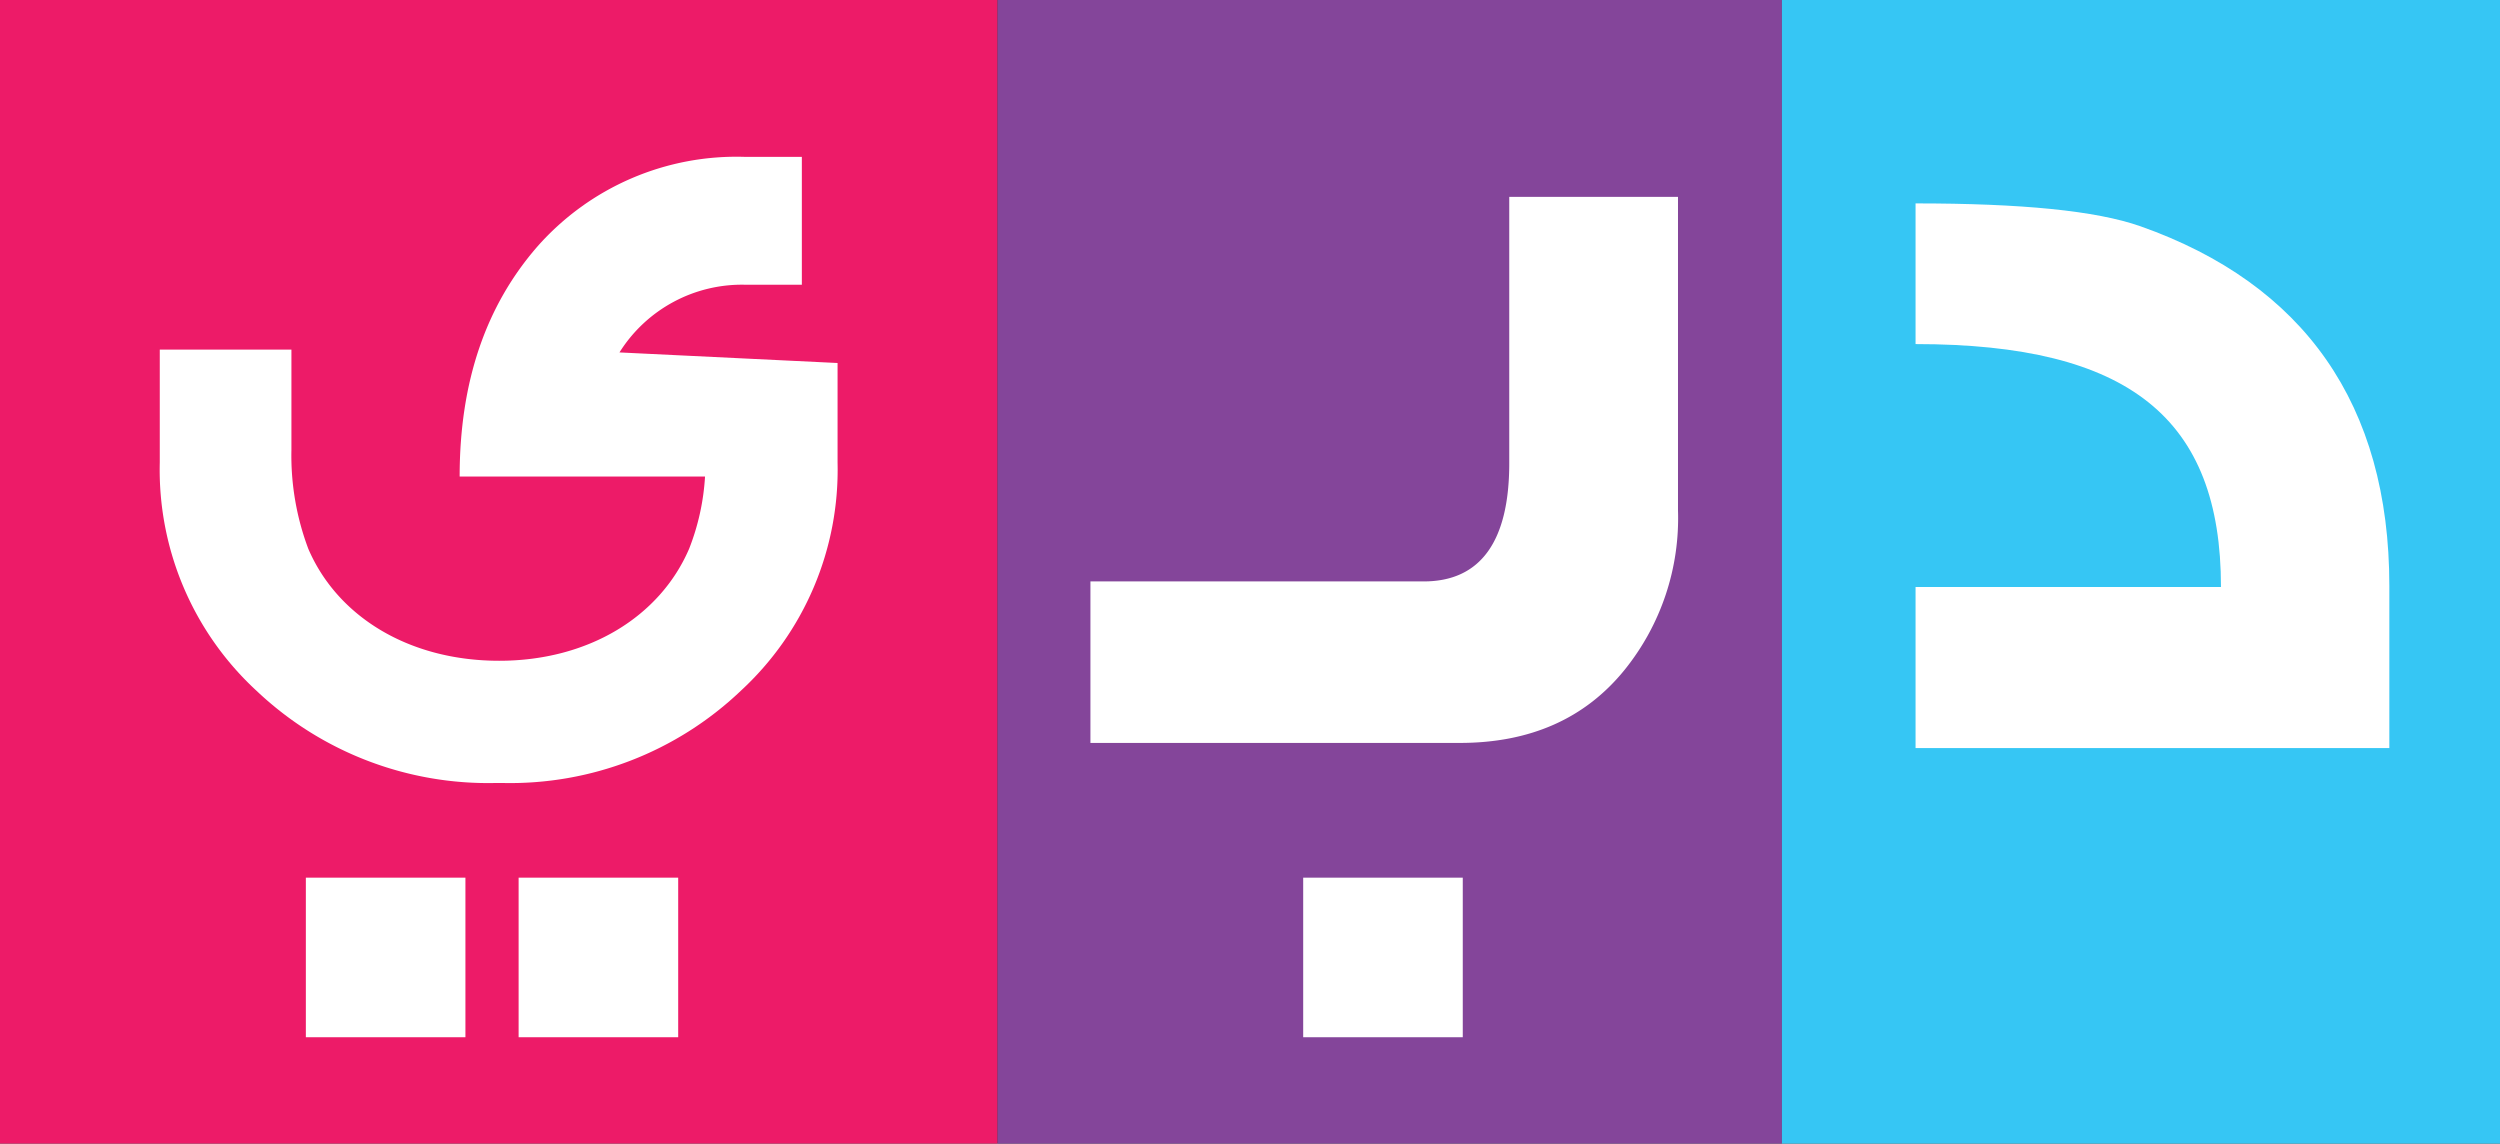 <svg xmlns="http://www.w3.org/2000/svg" width="188" height="86" viewBox="0 0 188 86">
  <rect x="0" y="0" width="188" height="86" fill="#333333" stroke="none"/>
  <g id="Group_4876" data-name="Group 4876" transform="translate(-2551 -149)">
    <path id="path16" d="M808.521-399.871h59v-86h-59Z" transform="translate(1817.479 634.871)" fill="#84459a"/>
    <path id="path20" d="M1359.471-399.871h75v-86h-75Z" transform="translate(1191.529 634.871)" fill="#ed1b68"/>
    <path id="path10" d="M27.153-399.871h54v-86h-54Z" transform="translate(2657.847 634.871)" fill="#36c6f4"/>
    <path id="Path_443" data-name="Path 443" d="M41.031,26.562H40.4l.634-12.145ZM66.953,9.069a18.15,18.15,0,0,1-3.988,11.964c-2.991,3.716-7.16,5.529-12.417,5.529H22.768V14.417H47.829c4.26,0,6.435-2.991,6.435-8.882V-14.5H66.953Z" transform="translate(2610.232 178.306)" fill="#fff"/>
    <path id="Path_444" data-name="Path 444" d="M54.106-33.5v7.48A22.6,22.6,0,0,1,46.824-8.846,25.153,25.153,0,0,1,28.868-1.918h-.424A25.322,25.322,0,0,1,10.417-8.846,22.6,22.6,0,0,1,3.136-26.025v-8.483h9.9v7.564a19.9,19.9,0,0,0,1.272,7.423c2.191,5.09,7.564,8.413,14.351,8.413,6.716,0,12.089-3.323,14.28-8.413a17.625,17.625,0,0,0,1.2-5.443H25.687c0-7.14,1.979-12.866,5.868-17.32A19.959,19.959,0,0,1,47.178-49H51.42v9.614H47.178a10.876,10.876,0,0,0-9.473,5.09Z" transform="translate(2559.879 209.798)" fill="#fff"/>
    <rect id="Rectangle_424" data-name="Rectangle 424" width="12" height="12" transform="translate(2649 215)" fill="#fff"/>
    <rect id="Rectangle_425" data-name="Rectangle 425" width="12" height="12" transform="translate(2590 215)" fill="#fff"/>
    <rect id="Rectangle_426" data-name="Rectangle 426" width="12" height="12" transform="translate(2574 215)" fill="#fff"/>
    <path id="Path_1687" data-name="Path 1687" d="M156.2,2H120.572V-10.114h22.967c0-12.659-6.872-18.265-22.967-18.265V-38.958c7.957,0,13.563.543,16.908,1.718C149.777-32.9,156.2-23.858,156.2-10.2Z" transform="translate(2574.478 203.254)" fill="#fff"/>
  </g>
</svg>
